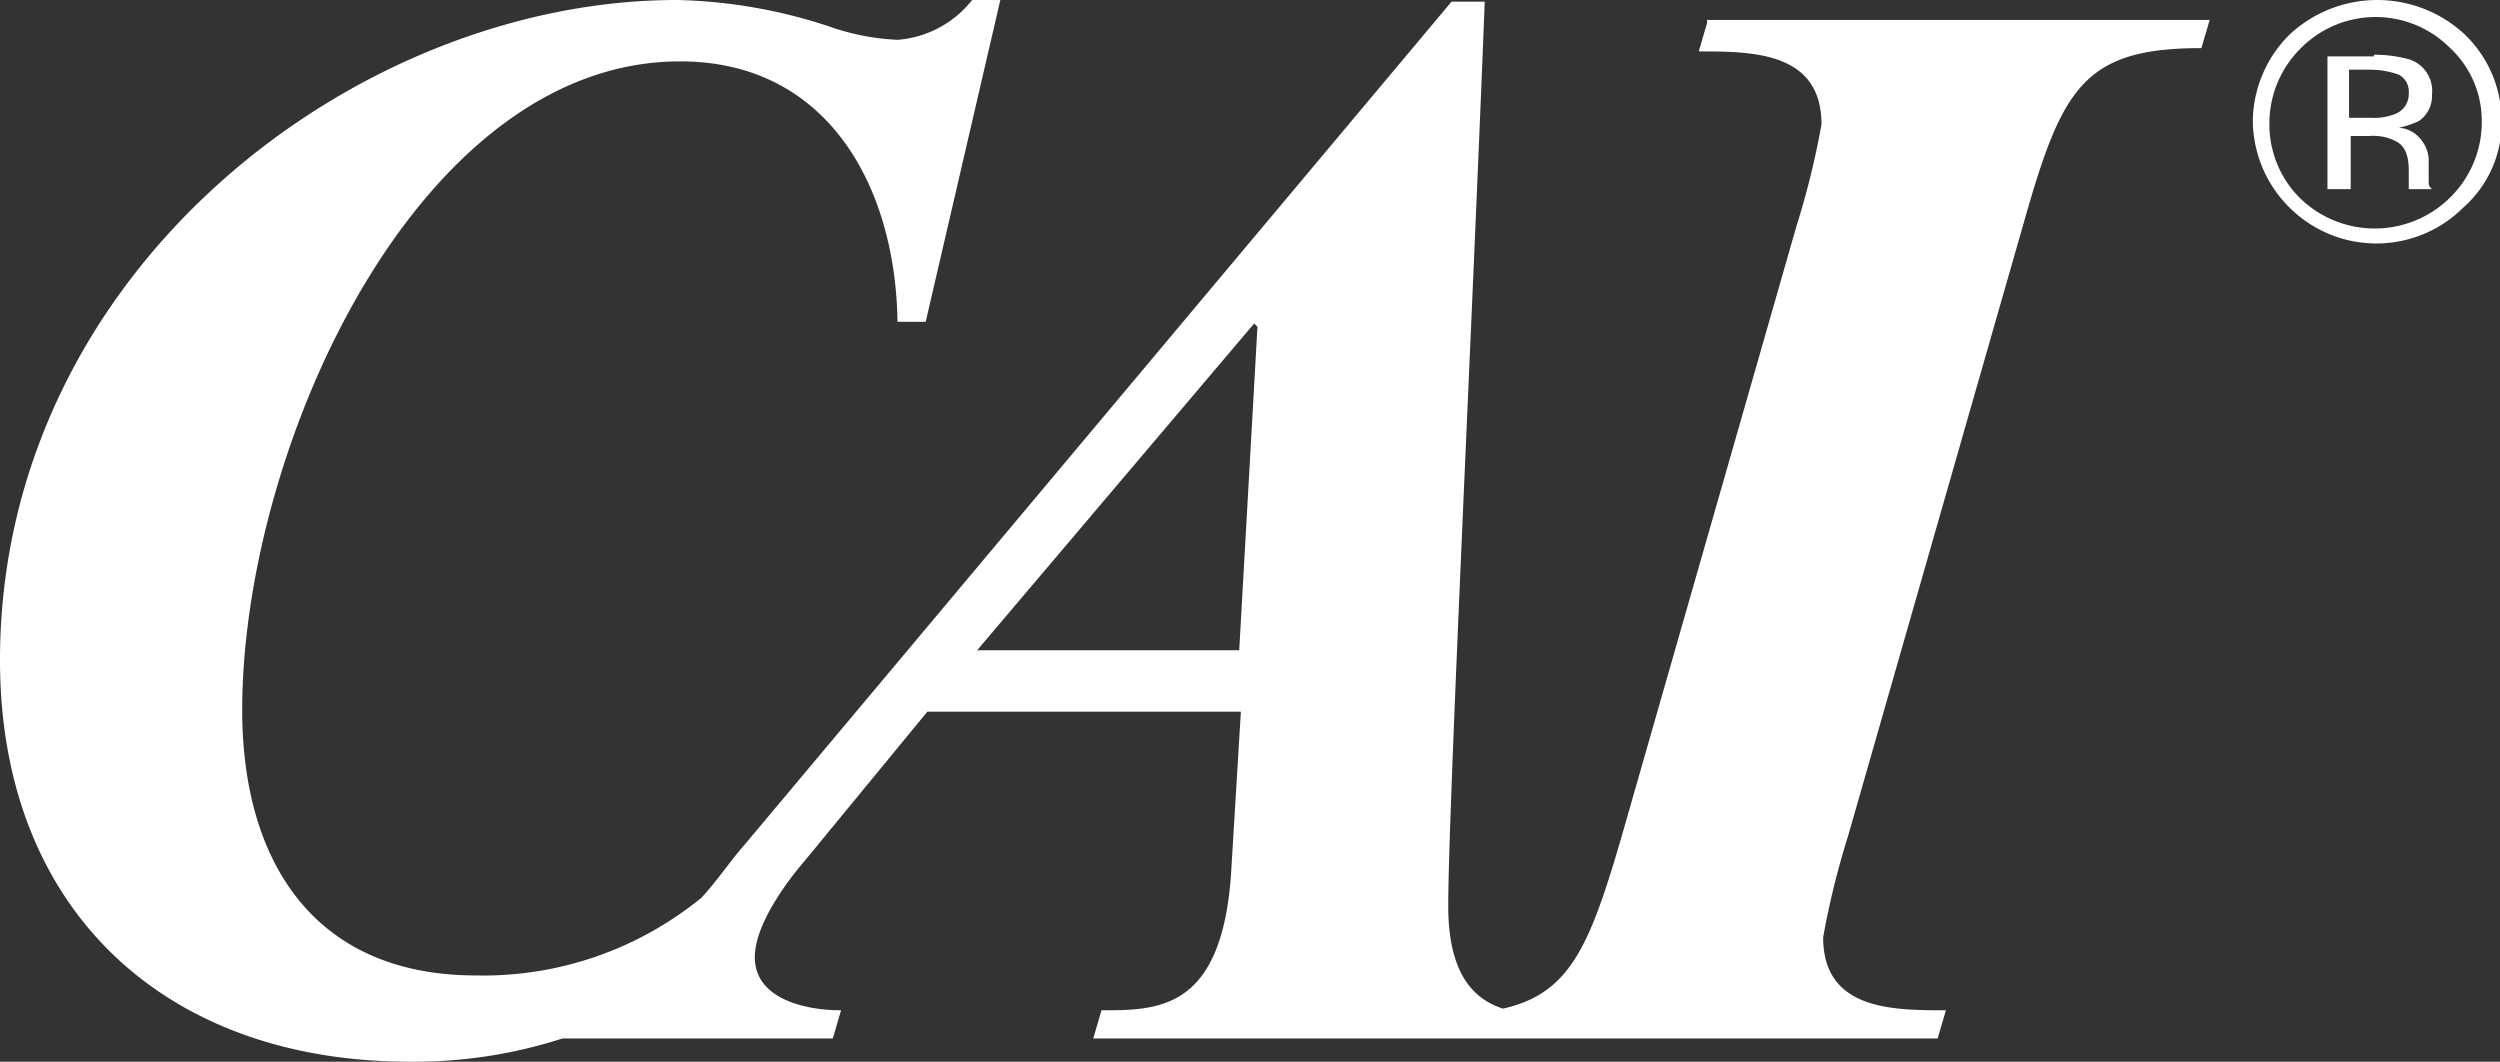 
<svg role="img" data-name="Layer 1" xmlns="http://www.w3.org/2000/svg" viewBox="0 0 150.7 64">
    <rect x="0" y="0" width="150.7" height="64" fill="#333333" stroke="none"/>
    <title>CAI</title>
    <desc>We power the possible</desc>
    <defs>
        <style>.cls-1{fill:#fff;}</style>
    </defs>
    <g data-name="Layer 2">
        <g data-name="CAI Logo">
            <path class="cls-1" d="M102.9,1.4l-.5,1.7c3.2,0,7.4,0,7.4,4.4a49.21,49.21,0,0,1-1.5,6.1l-10.6,37c-1.9,6.5-3.1,9.3-7.1,10.2-2.2-.7-3.3-2.7-3.3-6.2,0-5.7,1.5-36.4,2.2-54.5h-2L44.9,50.9c-.8.9-1.6,2.1-2.6,3.2a20.78,20.78,0,0,1-13.6,4.7c-9.8,0-14.1-6.9-14.1-16C14.6,27.1,25.1,3.7,41,3.7c9,0,13,7.7,13.1,15.7h1.7L60.3,0H58.6a6.33,6.33,0,0,1-4.5,2.4A14.2,14.2,0,0,1,50,1.6,31.16,31.16,0,0,0,40.8,0C21.4,0,0,16.4,0,39.8,0,54.8,9.9,64,24.7,64a29.14,29.14,0,0,0,9.2-1.4H50.2l.5-1.7c-2.2,0-5.2-.7-5.2-3.2,0-1.9,1.8-4.4,3-5.8l7.4-9H74.8l-.6,9.9c-.6,8.1-4.4,8.1-7.8,8.1l-.5,1.7h50.9l.5-1.7c-3.2,0-7.4,0-7.4-4.4a49.21,49.21,0,0,1,1.5-6.1l10.6-37c2.3-8.1,3.6-10.5,10.7-10.5l.5-1.7H102.9ZM74.7,39.2H58.9L75.6,19.5l.2.2Z"/>
            <path class="cls-1" d="M148.5,12.5a7.42,7.42,0,0,1-10.5,0h0a7.44,7.44,0,0,1-2.2-5.2A7.44,7.44,0,0,1,138,2.1a7.74,7.74,0,0,1,10.6,0,7.26,7.26,0,0,1,2.2,5.2A6.82,6.82,0,0,1,148.5,12.5Zm-9.8-9.6a6.36,6.36,0,0,0-1.9,4.5,6.27,6.27,0,0,0,1.8,4.5,6.46,6.46,0,0,0,9.1,0h0a6.36,6.36,0,0,0,1.9-4.5,6,6,0,0,0-1.9-4.5,6.34,6.34,0,0,0-9,0Zm4.4.4a7.8,7.8,0,0,1,2.2.3,2,2,0,0,1,1.3,2.1,1.82,1.82,0,0,1-.8,1.6,5.64,5.64,0,0,1-1.2.4,1.84,1.84,0,0,1,1.4.8,1.92,1.92,0,0,1,.4,1.2v1.2c0,.2,0,.3.1.4l.1.1h-1.4V10.3c0-.9-.2-1.5-.8-1.8a3,3,0,0,0-1.6-.3h-1.1v3.2h-1.4v-8h2.8Zm1.5,1.2a5.23,5.23,0,0,0-1.8-.3h-1.2V7.1h1.3a3.4,3.4,0,0,0,1.4-.2,1.29,1.29,0,0,0,.9-1.3,1.15,1.15,0,0,0-.6-1.1Z"/>
        </g>
    </g>
</svg>